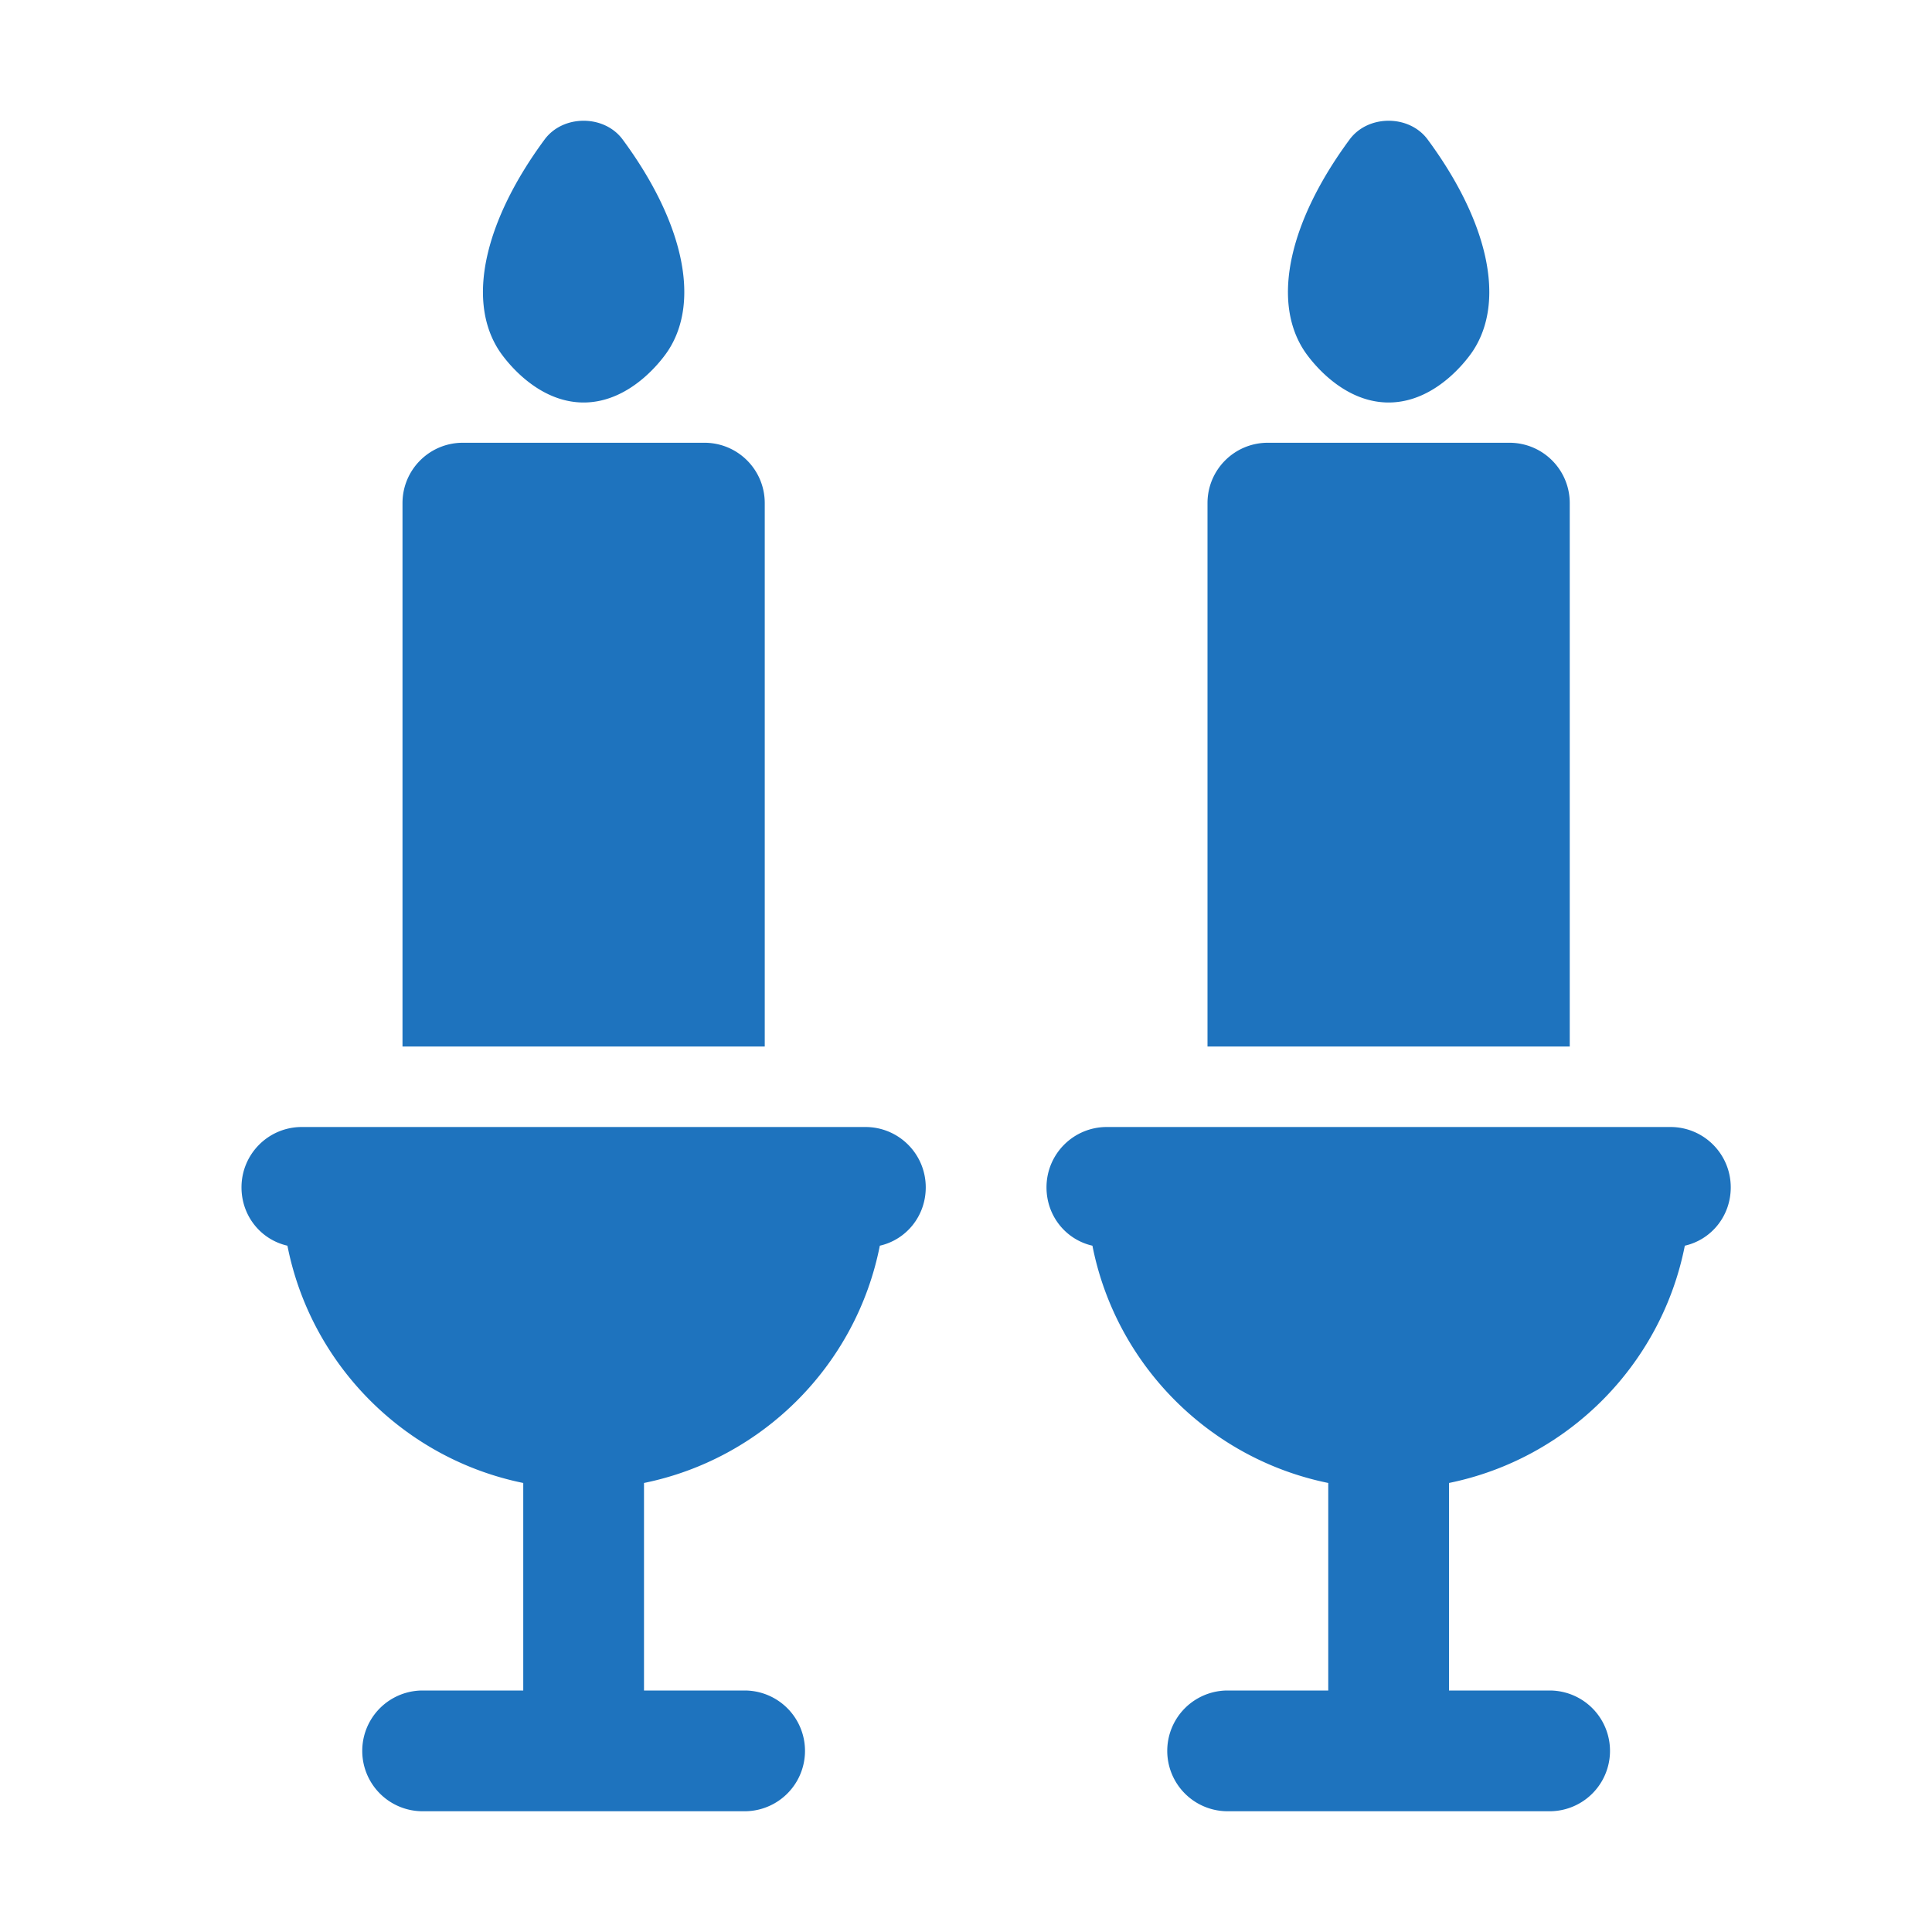 ﻿<?xml version="1.0" encoding="utf-8"?>
<svg xmlns="http://www.w3.org/2000/svg" viewBox="0 0 48 48" width="144" height="144">
  <path d="M14.5 3C14.13 3 13.76 3.155 13.531 3.465C12.053 5.467 11.573 7.457 12.406 8.719C12.482 8.834 13.279 10 14.5 10C15.721 10 16.518 8.834 16.594 8.719C17.427 7.457 16.948 5.466 15.469 3.465C15.24 3.155 14.87 3 14.5 3 z M 34.5 3C34.13 3 33.76 3.155 33.531 3.465C32.053 5.467 31.573 7.457 32.406 8.719C32.482 8.834 33.279 10 34.5 10C35.721 10 36.518 8.834 36.594 8.719C37.427 7.457 36.948 5.466 35.469 3.465C35.24 3.155 34.87 3 34.5 3 z M 11.5 11C10.67 11 10 11.67 10 12.5L10 26L11.5 26L13 26L16 26L17.5 26L19 26L19 12.5C19 11.67 18.33 11 17.5 11L11.5 11 z M 31.5 11C30.67 11 30 11.67 30 12.5L30 26L33 26L37.5 26L39 26L39 12.5C39 11.67 38.33 11 37.5 11L31.5 11 z M 7.5 28C6.67 28 6 28.67 6 29.5C6 30.21 6.481 30.799 7.141 30.949C7.725 33.912 10.05 36.243 13 36.844L13 42L10.5 42 A 1.5 1.5 0 1 0 10.5 45L18.5 45 A 1.5 1.5 0 1 0 18.5 42L16 42L16 36.844C18.95 36.243 21.275 33.912 21.859 30.949C22.519 30.799 23 30.21 23 29.5C23 28.67 22.33 28 21.5 28L17.5 28L11.5 28L7.5 28 z M 27.5 28C26.67 28 26 28.67 26 29.5C26 30.21 26.481 30.799 27.141 30.949C27.725 33.912 30.05 36.243 33 36.844L33 42L30.5 42 A 1.5 1.5 0 1 0 30.5 45L38.5 45 A 1.5 1.5 0 1 0 38.5 42L36 42L36 36.844C38.95 36.243 41.275 33.912 41.859 30.949C42.519 30.799 43 30.21 43 29.5C43 28.67 42.33 28 41.5 28L27.5 28 z" fill="#1E73BE" />
</svg>